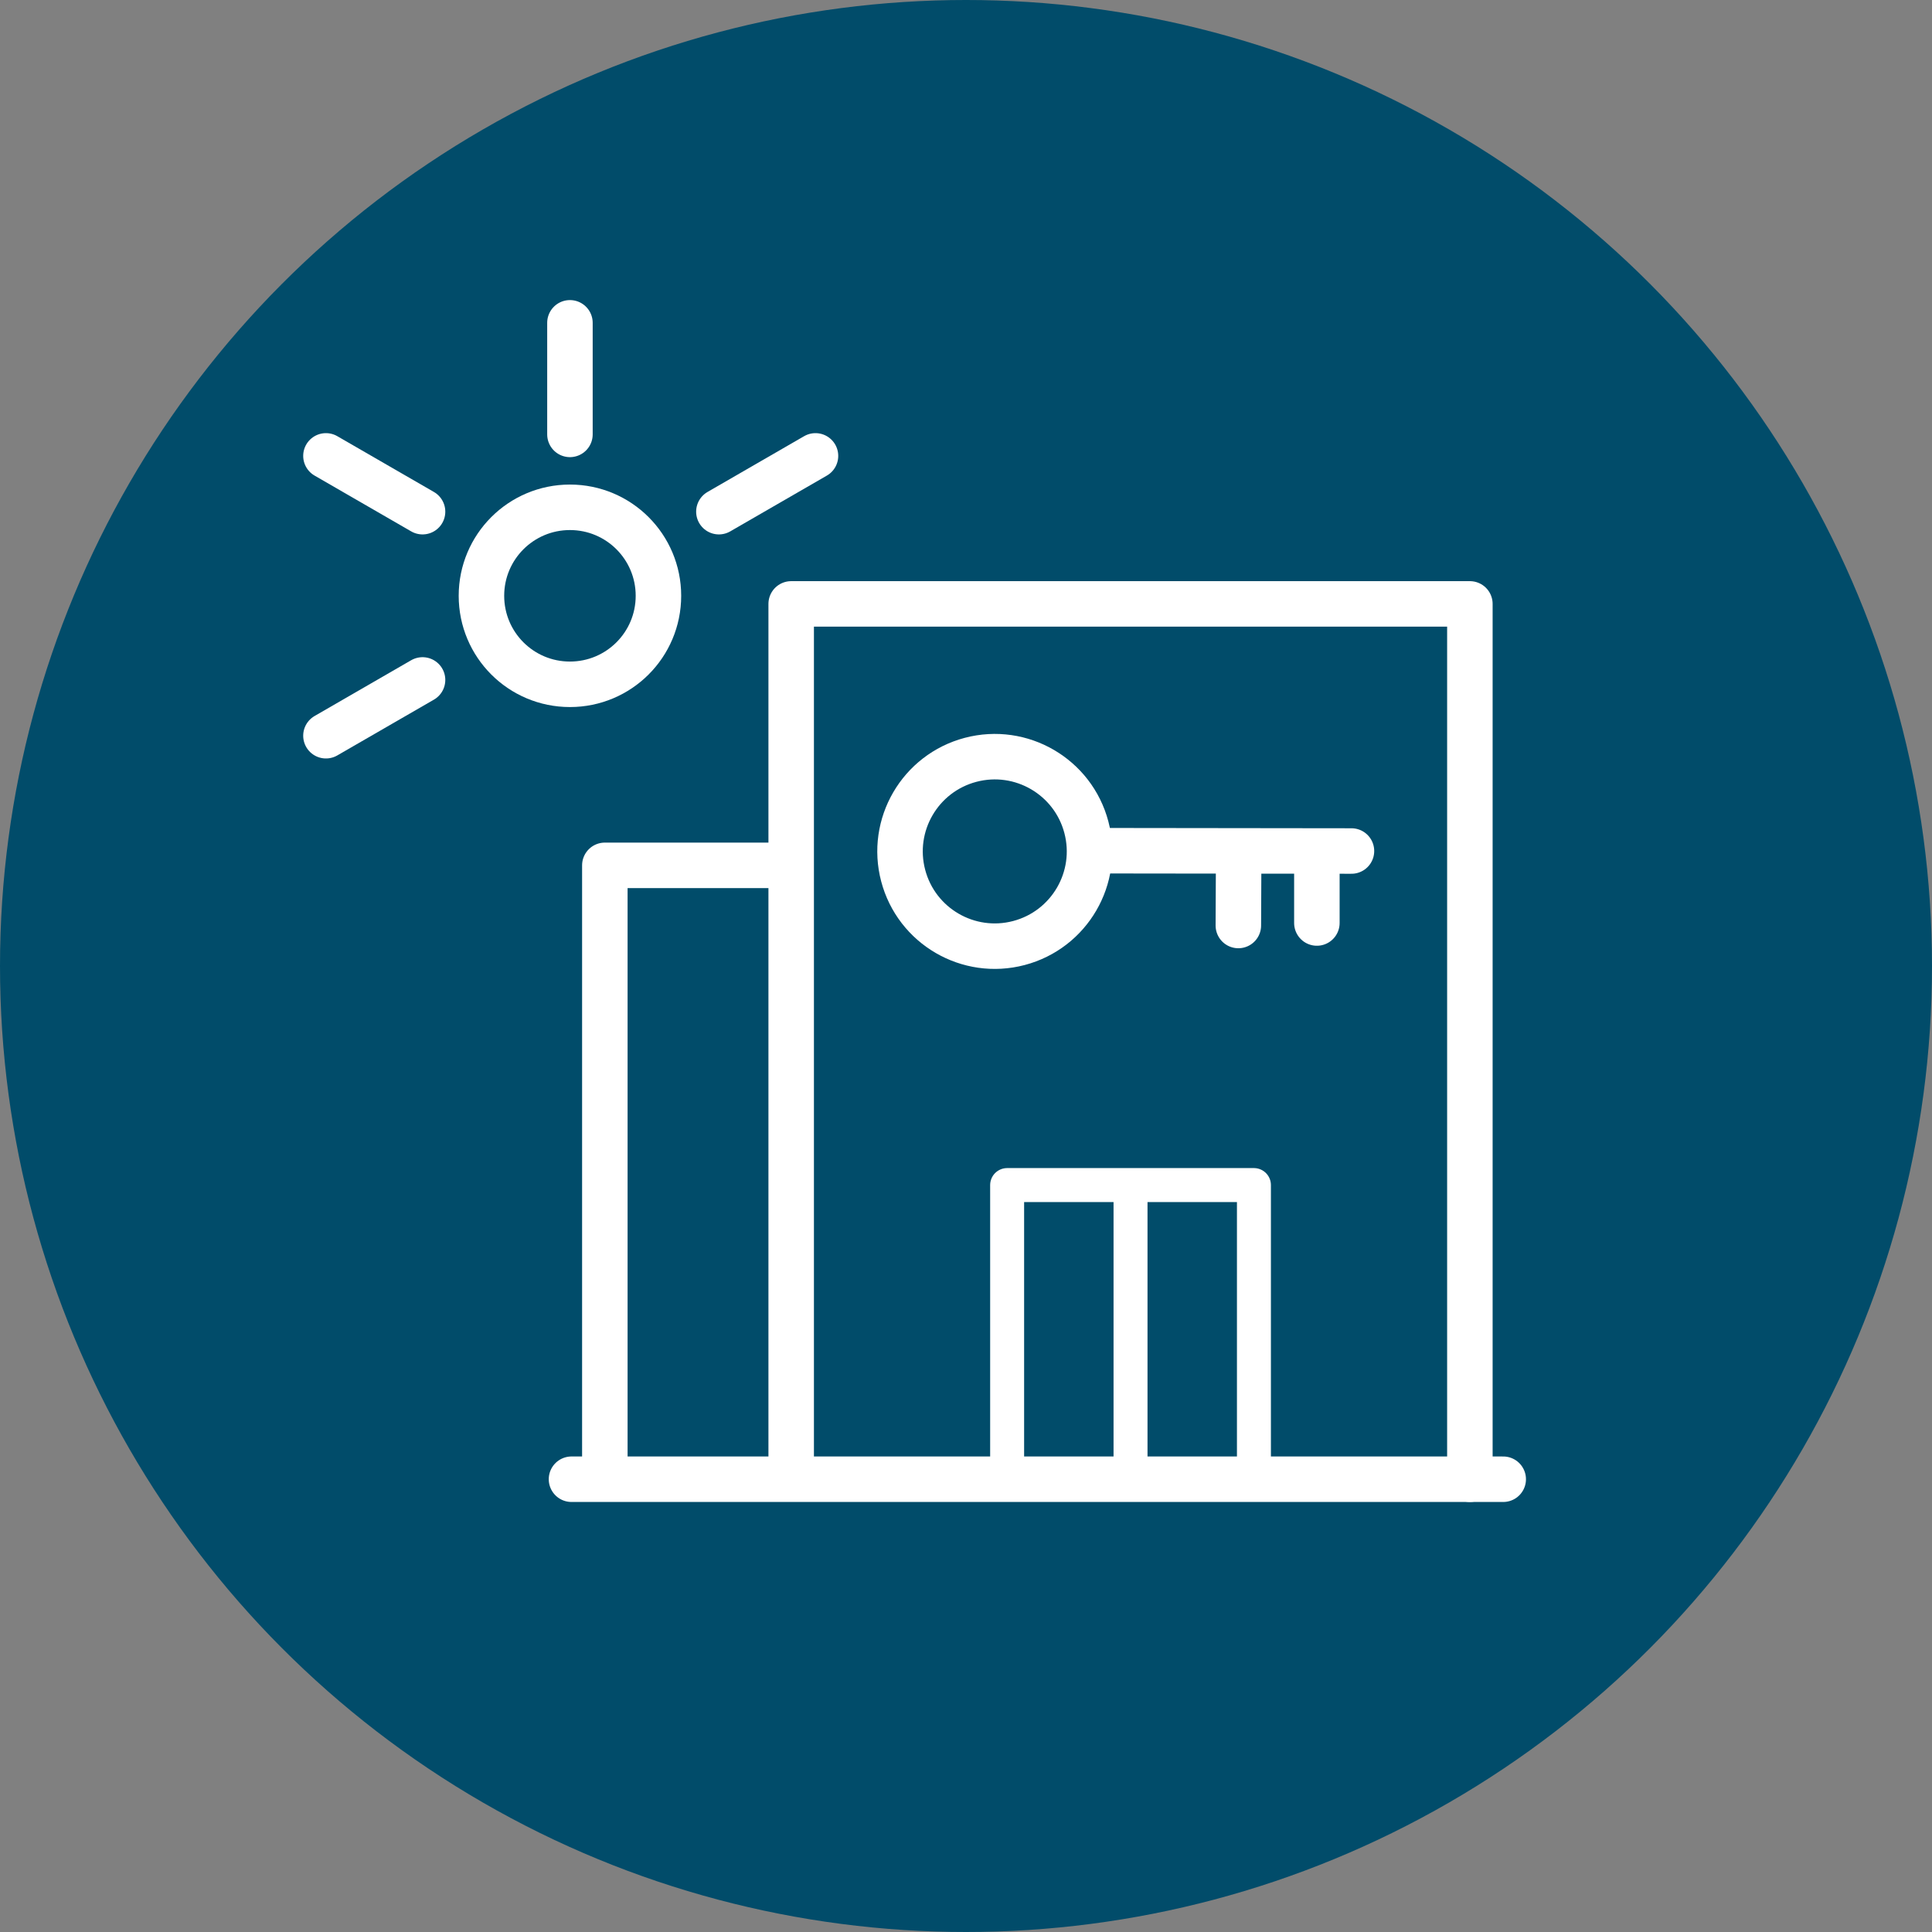 <?xml version="1.0" encoding="UTF-8"?>
<svg id="Layer_1" data-name="Layer 1" xmlns="http://www.w3.org/2000/svg" width="62" height="62" viewBox="0 0 62 62">
  <rect x="0" y="0" width="62" height="62" fill="#808080" stroke="none"/>
  <defs>
    <style>
      .cls-1 {
        stroke-width: 1.09px;
      }

      .cls-1, .cls-2 {
        fill: none;
        stroke: #fff;
        stroke-linecap: round;
        stroke-linejoin: round;
      }

      .cls-2 {
        stroke-width: 1.46px;
      }

      .cls-3 {
        fill: #014c6a;
      }
    </style>
  </defs>
  <circle class="cls-3" cx="31" cy="31" r="31"/>
  <line class="cls-2" x1="18.34" y1="47.47" x2="48.24" y2="47.47"/>
  <polyline class="cls-2" points="19.41 46.96 19.41 27.77 25.25 27.77"/>
  <polyline class="cls-2" points="25.39 47.16 25.39 19.38 47.17 19.38 47.17 47.47"/>
  <g>
    <path class="cls-2" d="M21.13,19.12c0,1.57-1.27,2.84-2.84,2.84s-2.84-1.27-2.84-2.84,1.27-2.84,2.84-2.84,2.84,1.27,2.84,2.84Z"/>
    <line class="cls-2" x1="18.29" y1="10.36" x2="18.29" y2="13.94"/>
    <line class="cls-2" x1="13.56" y1="16.42" x2="10.46" y2="14.63"/>
    <line class="cls-2" x1="13.56" y1="21.82" x2="10.46" y2="23.61"/>
    <line class="cls-2" x1="23.07" y1="16.42" x2="26.17" y2="14.63"/>
  </g>
  <g>
    <circle class="cls-2" cx="31.92" cy="27.32" r="3.04" transform="translate(-5.91 9.05) rotate(-14.78)"/>
    <line class="cls-2" x1="35.12" y1="27.3" x2="43.37" y2="27.31"/>
    <line class="cls-2" x1="39.74" y1="29.7" x2="39.75" y2="27.47"/>
    <line class="cls-2" x1="42.26" y1="29.62" x2="42.26" y2="27.39"/>
  </g>
  <g>
    <polyline class="cls-1" points="32.32 47.27 32.32 38.03 36.76 38.03 40.24 38.03 40.24 46.96"/>
    <line class="cls-1" x1="36.28" y1="47.27" x2="36.28" y2="38.29"/>
  </g>
</svg>